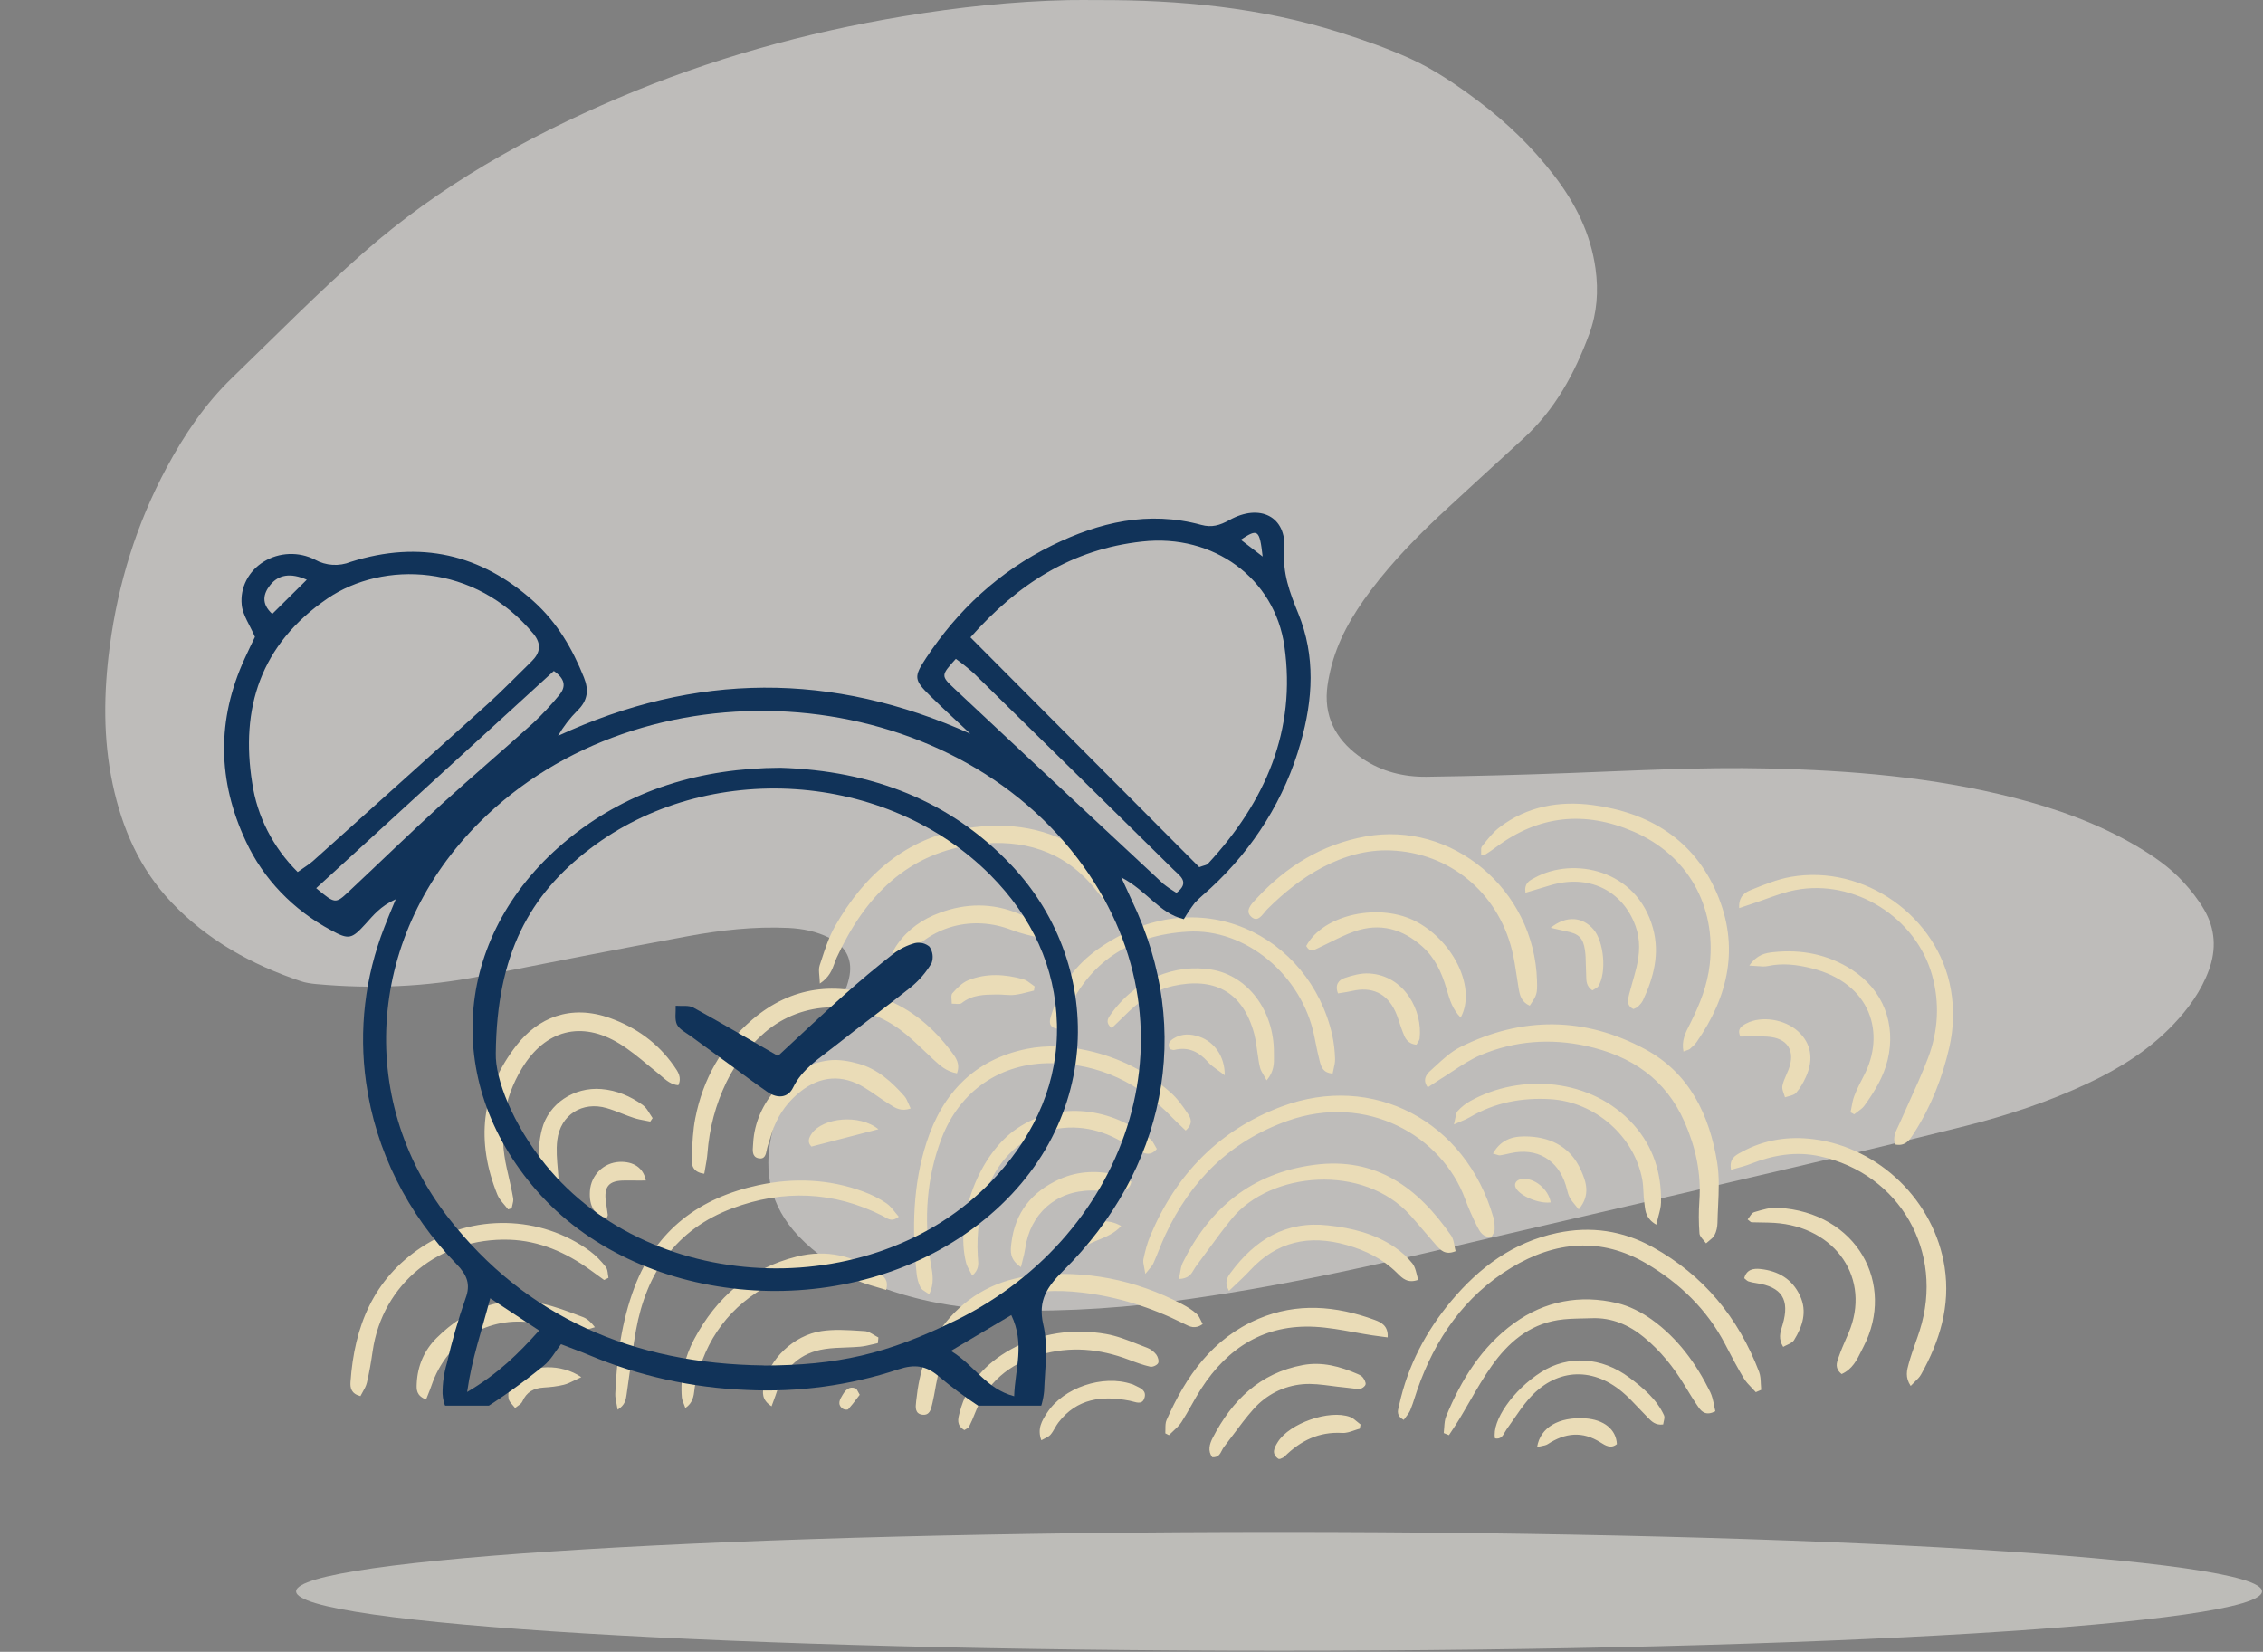 <?xml version="1.0" encoding="UTF-8"?>
<svg xmlns="http://www.w3.org/2000/svg" width="1333" height="973" viewBox="0 0 1333 973" fill="none">
  <rect x="0" y="0" width="1333" height="973" fill="#808080" stroke="none"/>
  <path opacity="0.5" d="M753.42 972.375C1073.19 972.375 1332.42 956.705 1332.42 937.375C1332.42 918.045 1073.19 902.375 753.42 902.375C433.648 902.375 174.42 918.045 174.42 937.375C174.42 956.705 433.648 972.375 753.42 972.375Z" fill="#FBF8F1"></path>
  <g opacity="0.5">
    <path fill-rule="evenodd" clip-rule="evenodd" d="M646.464 0.043C694.843 -0.123 742.683 4.413 789.064 19.057C803.147 23.503 817.183 28.427 830.621 34.5C845.078 41.033 858.215 50.125 870.93 59.659C887.646 72.191 902.531 86.645 915.283 103.184C927.871 119.51 936.951 137.441 939.825 158.201C941.65 171.394 940.746 184.237 936.147 196.707C927.571 219.961 915.978 241.347 897.33 258.311C882.617 271.695 868.024 285.212 853.365 298.656C836.723 313.918 820.849 329.9 807.257 347.998C796.561 362.24 787.647 377.41 783.628 394.999C782.745 398.865 781.945 402.793 781.623 406.734C780.172 424.47 788.641 437.435 802.605 446.885C813.827 454.479 826.882 457.732 840.37 457.541C868.428 457.143 896.487 456.392 924.529 455.342C963.403 453.888 1002.26 451.772 1041.18 452.651C1090.11 453.754 1138.71 457.725 1186.31 469.911C1211.65 476.398 1236.13 485.169 1258.77 498.533C1268.71 504.401 1278.19 510.959 1286.01 519.471C1290.61 524.475 1294.91 529.95 1298.33 535.803C1304.93 547.108 1305.65 559.214 1301.09 571.552C1296.56 583.794 1289.08 594.118 1280.17 603.477C1265.77 618.585 1248.41 629.402 1229.66 638.206C1206.59 649.045 1182.45 657.01 1157.82 663.216C1117.57 673.357 1077.14 682.813 1036.73 692.28C970.934 707.69 905.066 722.773 839.276 738.191C793.669 748.878 747.852 758.469 701.455 765.043C665.735 770.105 629.817 772.812 593.72 771.784C562.972 770.909 533.122 765.55 505.02 752.363C492.091 746.295 480.316 738.589 470.46 728.202C435.815 691.701 458.324 647.52 480.902 611.906C485.159 605.194 489.964 598.804 493.863 591.899C496.545 587.15 498.739 581.921 500.023 576.631C502.666 565.746 498.582 557.545 488.609 552.48C481.008 548.62 472.8 546.982 464.315 546.585C444.316 545.652 424.524 547.889 404.96 551.497C364.123 559.031 323.372 567.044 282.63 575.085C250.718 581.382 218.607 582.621 186.284 579.664C183.219 579.383 180.082 578.932 177.183 577.957C148.288 568.239 122.232 553.87 101.006 531.523C82.295 511.823 71.927 488.031 66.367 461.855C60.653 434.961 61.058 407.966 64.643 380.815C69.552 343.636 80.439 308.458 98.192 275.393C108.6 256.006 120.813 237.915 136.69 222.575C162.429 197.703 187.568 172.126 214.444 148.534C258.826 109.575 309.812 80.891 364.006 57.819C418.113 34.786 474.356 19.139 532.348 9.556C564.444 4.251 596.702 0.767 629.238 0.061C634.978 -0.064 640.722 0.043 646.464 0.043Z" fill="#FBF8F4"></path>
  </g>
  <path fill-rule="evenodd" clip-rule="evenodd" d="M995.08 603.889C992.775 608.4 990.386 613.074 991.639 619.375C992.414 619.076 993.04 618.869 993.553 618.699C994.437 618.406 994.989 618.223 995.398 617.872C996.834 616.635 998.311 615.344 999.386 613.803C1018.26 586.705 1024.7 557.47 1011.37 526.339C997.729 494.477 971.352 478.61 938.166 474.203C918.571 471.6 899.429 474.899 883.126 487.451C879.583 490.179 876.688 493.82 873.853 497.385L873.852 497.386C873.54 497.778 873.229 498.169 872.918 498.558C872.348 499.271 872.399 500.482 872.451 501.733C872.475 502.318 872.498 502.912 872.46 503.468C872.987 503.431 873.419 503.43 873.776 503.43C874.383 503.429 874.774 503.428 875.055 503.251C877.19 501.885 879.296 500.464 881.326 498.947C906.492 480.171 933.552 477.51 962.121 489.798C994.019 503.515 1011.02 533.505 1007.1 568.193C1005.72 580.416 1001.26 591.532 995.831 602.408C995.585 602.901 995.333 603.394 995.08 603.889ZM901.09 592.375C896.021 590.174 895.204 586.148 894.509 582.004C894.137 579.781 893.802 577.548 893.467 575.315V575.314V575.313V575.311L893.466 575.31V575.309V575.307H893.465V575.306C892.665 569.962 891.864 564.616 890.55 559.402C882.015 525.52 853.769 502.256 819.142 500.93C804.981 500.387 791.567 504.29 778.987 510.902C766.785 517.317 756.205 525.864 746.455 535.588C745.925 536.116 745.388 536.781 744.833 537.467C742.654 540.162 740.195 543.202 736.776 539.763C733.431 536.4 737.005 532.609 739.639 529.817C739.848 529.595 740.051 529.379 740.244 529.171C757.787 510.26 778.648 497.393 804.378 492.699C855.049 483.456 903.85 523.751 905.364 577.752C905.577 585.369 905.378 586.018 901.09 592.375ZM549.931 624.168C553.673 627.639 557.41 631.108 563.699 632.255C565.74 626.558 563.052 622.998 560.589 619.738L560.458 619.565L560.31 619.368C549.811 605.427 536.921 594.298 520.441 588.196C492.494 577.85 466.264 580.898 443.163 600.545C425.203 615.821 414.066 635.559 409.539 658.757C408.173 665.765 407.854 673.008 407.538 680.191V680.196L407.537 680.202V680.208V680.214V680.218V680.223L407.536 680.227V680.231L407.492 681.252C407.475 681.634 407.457 682.016 407.44 682.398C407.247 686.608 408.379 690.592 414.84 691.375C415.052 690.047 415.288 688.743 415.522 687.455C416.021 684.705 416.507 682.027 416.713 679.327C417.841 664.59 421.504 650.584 427.955 637.289C433.445 625.973 441.054 616.285 450.501 608.146C472.671 589.05 505.688 588.302 530.302 606.577C535.351 610.326 539.943 614.705 544.53 619.079C546.145 620.619 547.759 622.159 549.393 623.67C549.572 623.835 549.752 624.002 549.931 624.168ZM842.467 630.791C840.094 632.93 837.773 636.115 841.02 640.495C841.804 639.98 842.567 639.47 843.317 638.969C844.93 637.891 846.486 636.851 848.079 635.876C850.523 634.38 852.928 632.789 855.334 631.198L855.335 631.197C860.86 627.542 866.387 623.887 872.385 621.386C892.41 613.036 913.427 611.478 934.632 616.169C960.714 621.941 981.084 635.398 992.301 660.945C998.823 675.798 1002.16 691.102 1001 707.408C1000.55 713.752 1000.56 720.18 1001.06 726.514C1001.17 727.917 1002.32 729.238 1003.48 730.558V730.559C1004.01 731.161 1004.53 731.764 1004.96 732.375C1005.48 731.889 1006.05 731.429 1006.62 730.969C1007.91 729.929 1009.19 728.89 1009.92 727.543C1011.08 725.392 1011.63 722.662 1011.67 720.172C1011.73 716.895 1011.88 713.599 1012.04 710.301C1012.43 701.766 1012.83 693.215 1011.52 684.953C1007.02 656.822 995.186 632.129 969.218 618.108C933.473 598.809 896.644 598.593 860.227 616.736C854.757 619.462 850.027 623.83 845.378 628.124C844.407 629.021 843.438 629.916 842.467 630.791ZM1031.91 817.562C1032.71 818.381 1033.5 819.201 1034.25 820.048L1034.69 819.857L1035.16 819.65L1035.84 819.357L1036.33 819.142L1036.66 819L1037.42 818.667C1037.3 817.537 1037.25 816.378 1037.2 815.22C1037.1 812.723 1036.99 810.227 1036.15 808.016C1023.97 776.093 1003.41 751.117 973.484 734.579C955.919 724.871 937.032 722.058 917.148 726.277C891.293 731.761 871.43 746.518 854.856 766.325C839.89 784.213 829.267 804.428 824.217 827.384C824.136 827.749 824.041 828.119 823.945 828.494C823.258 831.16 822.519 834.029 826.846 836.375C827.24 835.808 827.673 835.248 828.111 834.683C829.096 833.409 830.102 832.109 830.718 830.644C831.757 828.17 832.575 825.604 833.394 823.036L833.396 823.028V823.027L833.397 823.026L833.398 823.025V823.024V823.022L833.399 823.021L833.4 823.02V823.019V823.017H833.401V823.016C833.843 821.631 834.284 820.244 834.761 818.873C845.28 788.631 862.654 763.381 890.24 746.701C915.986 731.136 943.113 728.492 969.889 744.315C989.388 755.837 1005.44 771.235 1016.13 791.682C1016.45 792.277 1016.76 792.872 1017.07 793.467L1017.09 793.518C1020.32 799.701 1023.56 805.892 1027.16 811.857C1028.42 813.954 1030.17 815.758 1031.91 817.562ZM673.962 746.546V746.544C673.55 744.536 673.251 743.08 673.527 741.743C674.482 737.077 675.7 732.375 677.533 727.994C692.702 691.775 718.146 665.589 754.829 651.838C808.698 631.642 863.255 660.259 879.635 717.029C880.326 719.422 880.504 722.057 880.387 724.555C880.342 725.539 879.768 726.498 879.223 727.408C878.987 727.802 878.756 728.187 878.577 728.561C873.432 728.998 871.633 725.43 870.003 722.197L869.884 721.962C867.303 716.851 864.978 711.575 862.995 706.199C849.312 669.109 805.205 643.579 758.285 660.271C724.708 672.217 701.365 695.331 686.418 727.437C685.037 730.404 683.813 733.444 682.587 736.484L682.585 736.487V736.489L682.585 736.49V736.491L682.584 736.492V736.494L682.582 736.495L682.582 736.497V736.499L682.58 736.5V736.502L682.579 736.503V736.504L682.579 736.505V736.507H682.577V736.509C681.542 739.078 680.506 741.647 679.376 744.171C678.921 745.188 678.18 746.074 677.045 747.432C676.388 748.217 675.599 749.159 674.658 750.375C674.442 748.889 674.185 747.636 673.962 746.546ZM695.782 663.427L695.78 663.426L695.778 663.424C693.915 661.672 692.106 659.97 690.389 658.18C671.03 637.99 647.643 626.545 619.434 626.253C589.471 625.941 565.381 642.457 554.608 670.58C545.768 693.666 544.269 717.544 547.892 741.875C548.049 742.931 548.237 743.989 548.428 745.055L548.43 745.056C549.397 750.457 550.399 756.044 547.38 762.375C546.676 761.855 545.964 761.415 545.299 761.004C543.95 760.169 542.79 759.452 542.254 758.412C540.972 755.933 540.228 753.018 539.934 750.216C537.189 724.072 537.647 697.993 545.801 672.827C555.166 643.925 573.961 624.111 604.72 617.852C616.677 615.42 628.793 616.167 640.702 618.808C659.048 622.876 675.424 631.064 689.491 643.482C693.469 646.992 696.68 651.512 699.655 655.959C701.267 658.372 703.146 661.59 698.425 665.931C697.536 665.076 696.653 664.246 695.783 663.428L695.782 663.427ZM482.625 574.841C482.741 576.176 482.87 577.672 482.91 579.375C488.608 575.557 490.178 571.22 491.612 567.259C492.031 566.104 492.437 564.981 492.931 563.912C509.546 527.971 534.575 502.014 575.64 497.256C602.137 494.185 626.117 500.88 644.103 522.459C645.227 523.808 646.316 525.186 647.405 526.564C648.881 528.432 650.359 530.3 651.92 532.094C654.397 534.942 656.996 537.815 661.384 536.893C662.907 530.714 662.955 530.182 660.152 525.317C654.846 516.103 648.135 508.121 639.303 502.061C617.932 487.396 594.065 483.914 569.199 487.915C533.653 493.636 509.135 515.21 491.812 545.691C488.318 551.843 486.059 558.749 483.829 565.573L483.828 565.574C483.487 566.619 483.147 567.663 482.802 568.701C482.239 570.397 482.408 572.338 482.625 574.841ZM1019.66 689.06C1018.44 682.577 1022.11 680.606 1025.39 678.847C1025.6 678.73 1025.82 678.614 1026.03 678.497C1039.29 671.253 1053.66 669.129 1068.42 671.04C1107.17 676.058 1139.46 707.58 1145.46 746.42C1148.97 769.169 1142.57 790.038 1131.56 809.679C1130.71 811.201 1129.4 812.468 1127.9 813.93V813.932V813.935C1127.13 814.678 1126.32 815.472 1125.48 816.375C1122.05 811.303 1123.25 807.043 1124.34 803.139C1124.38 803.002 1124.42 802.865 1124.46 802.729C1125.52 798.917 1126.83 795.178 1128.15 791.439V791.438V791.436V791.434V791.433V791.431V791.43V791.428V791.426V791.424V791.423L1128.16 791.422V791.42V791.418V791.417V791.415V791.413V791.412V791.41V791.408V791.407V791.405V791.404V791.402V791.4V791.399V791.397V791.395V791.394L1128.17 791.393V791.391V791.389V791.386V791.383V791.38V791.377V791.374V791.372V791.369V791.366V791.363L1128.18 791.36V791.357V791.355V791.352V791.349V791.346V791.343V791.34V791.338V791.335V791.332L1128.19 791.329V791.326V791.323V791.32V791.318V791.315V791.312V791.309V791.306V791.303V791.301L1128.2 791.298V791.295V791.292V791.29C1129.09 788.764 1129.98 786.236 1130.79 783.685C1145.45 737.434 1119.21 691.486 1072.05 681.111C1058 678.021 1044.37 680.342 1031.1 685.595C1028.66 686.56 1026.12 687.258 1023.48 687.983H1023.47C1022.22 688.326 1020.95 688.674 1019.66 689.06ZM850.699 840.931C850.629 842.005 850.559 843.08 850.42 844.126C851.442 844.543 852.463 844.958 853.484 845.375C854.105 844.421 854.736 843.472 855.366 842.524C856.724 840.48 858.081 838.437 859.352 836.341C861.435 832.902 863.447 829.415 865.459 825.927L865.46 825.925L865.461 825.924L865.462 825.923L865.464 825.921L865.464 825.919L865.465 825.918V825.917L865.466 825.916L865.467 825.915L865.468 825.913L865.469 825.912L865.47 825.911V825.91L865.471 825.908L865.472 825.907L865.473 825.906L865.474 825.904L865.475 825.903L865.477 825.902L865.477 825.9L865.478 825.899V825.897L865.479 825.896L865.48 825.895L865.481 825.894L865.482 825.892L865.483 825.891C869.666 818.644 873.847 811.398 878.656 804.594C888.232 791.043 900.46 780.373 917.621 777.597C922.463 776.812 927.421 776.711 932.372 776.61C934.121 776.574 935.869 776.538 937.611 776.472C949.337 776.031 959.417 780.361 968.297 787.638C977.996 795.588 985.749 805.235 992.238 815.931L992.413 816.22C994.994 820.474 997.579 824.735 1000.41 828.825C1002.46 831.801 1005.09 834.039 1010.42 831.295C1010.12 830.121 1009.88 828.911 1009.64 827.696V827.694C1009.11 825.037 1008.57 822.359 1007.41 819.993C999.148 803.235 988.304 788.282 973.015 777.308C966.959 772.961 959.784 769.288 952.579 767.582C930.766 762.42 909.995 766.289 891.815 779.439C872.704 793.262 860.713 812.78 851.844 834.255C851.003 836.291 850.851 838.611 850.699 840.931ZM1024.45 534.925C1024.04 527.936 1027.95 525.602 1031.5 524.17L1031.99 523.973C1039.42 520.97 1047.03 517.898 1054.86 516.524C1097.98 508.945 1141.6 539.743 1149.15 582.944C1151.12 594.272 1150.8 605.744 1148.19 617.057C1144.08 634.854 1137.54 651.656 1127.66 667.056L1127.57 667.197L1127.48 667.345L1127.27 667.676C1124.89 671.425 1122.37 675.391 1116.34 674.14C1114.88 670.173 1116.47 666.886 1118.04 663.626V663.624C1118.36 662.957 1118.68 662.291 1118.97 661.62C1120.71 657.645 1122.51 653.691 1124.3 649.737V649.734V649.732L1124.31 649.73V649.727V649.725V649.722V649.72V649.718V649.715V649.713V649.71L1124.32 649.708V649.706V649.703V649.701V649.699V649.696V649.694V649.691V649.689L1124.33 649.687V649.684V649.682V649.68V649.677V649.675V649.672V649.67V649.668L1124.34 649.665V649.663V649.661V649.658V649.654V649.651V649.647L1124.35 649.643V649.64V649.636V649.632V649.627V649.624C1128.32 640.888 1132.28 632.153 1135.68 623.202C1141.69 607.376 1142.65 590.929 1138.09 574.47C1128.64 540.431 1092.33 517.592 1057.61 524.261C1051.69 525.397 1045.95 527.464 1040.2 529.532C1037.6 530.469 1035 531.406 1032.38 532.256C1030.9 532.736 1029.42 533.237 1027.64 533.844C1026.68 534.17 1025.64 534.526 1024.45 534.925ZM297.143 709.73C297.894 710.602 298.644 711.473 299.322 712.375L299.802 712.216L300.359 712.032L300.779 711.893L301.048 711.804L301.394 711.69C301.498 711.076 301.655 710.453 301.812 709.83V709.829L301.813 709.828V709.826V709.824C302.158 708.458 302.502 707.091 302.284 705.823C301.464 701.073 300.384 696.37 299.305 691.668V691.667L299.304 691.666V691.665V691.663L299.303 691.662C299.031 690.475 298.758 689.287 298.49 688.099C293.791 667.3 296.33 647.607 307.45 629.277C321.186 606.628 342.536 601.011 364.955 614.781C370.915 618.443 376.368 622.958 381.811 627.466H381.812V627.467H381.813L381.814 627.468L381.815 627.469H381.816V627.47H381.817V627.471H381.818L381.819 627.472H381.82V627.473C383.711 629.038 385.6 630.603 387.509 632.131C388.231 632.708 388.932 633.315 389.632 633.923C392.487 636.397 395.337 638.868 399.548 639.252C401.747 634.656 399.359 631.261 397.094 628.044L396.9 627.767C387.467 614.333 374.722 605.197 359.458 599.718C335.839 591.244 316.757 599.72 304.292 615.673C283.282 642.565 280.254 672.335 293.022 703.791C293.908 705.971 295.525 707.85 297.143 709.73ZM784.982 632.375C779.234 631.945 778.243 628.373 777.371 625.064C776.336 621.143 775.537 617.157 774.738 613.172C774.537 612.167 774.335 611.162 774.13 610.159C766.85 574.551 733.934 546.72 699.65 548.773C665.976 550.787 640.782 566.433 627.395 598.818C627.143 599.426 626.94 600.161 626.728 600.926C625.949 603.732 625.062 606.925 621.34 605.625C617.08 604.138 618.425 600.246 619.538 597.023V597.022C619.709 596.527 619.874 596.047 620.012 595.595C624.66 580.451 633.86 568.229 646.489 559.233C706.059 516.802 771.478 551.359 784.691 609.457C785.744 614.083 786.243 618.896 786.413 623.643C786.485 625.634 786.022 627.645 785.559 629.657C785.35 630.563 785.142 631.47 784.982 632.375ZM697.735 779.887C700.777 781.452 704.02 783.12 708.421 779.919C708.076 779.306 707.767 778.646 707.457 777.982C706.761 776.494 706.055 774.988 704.921 773.966C702.357 771.653 699.323 769.761 696.249 768.15C668.747 753.744 639.429 747.968 608.678 751.285C588.049 753.513 570.414 762.536 557.059 778.985C546.223 792.33 541.473 808.088 539.714 824.897C539.69 825.131 539.662 825.372 539.634 825.618C539.272 828.805 538.816 832.815 543.389 833.332C547.604 833.81 548.415 830.185 549.128 826.99C549.197 826.683 549.264 826.38 549.333 826.085C549.981 823.344 550.473 820.564 550.964 817.785V817.783L550.965 817.782V817.78V817.779V817.777L550.966 817.776V817.774V817.772L550.966 817.771V817.769V817.767V817.766L550.967 817.765V817.764C551.02 817.461 551.075 817.157 551.129 816.854C551.194 816.485 551.26 816.116 551.326 815.747C555.855 790.691 569.514 773.151 593.72 764.907C607.748 760.129 622.323 759.634 637.035 761.32C658.09 763.733 677.922 770.029 696.864 779.445C696.968 779.497 697.074 779.549 697.178 779.603C697.363 779.696 697.549 779.792 697.735 779.887ZM355.839 753.962L353.765 752.456L353.755 752.449C351.696 750.954 349.637 749.459 347.575 747.966C333.386 737.698 317.627 730.822 300.111 730.235C259.194 728.867 225.249 756.018 219.507 795.861C218.605 802.116 217.562 808.377 216.093 814.518C215.627 816.469 214.59 818.284 213.583 820.045C213.135 820.83 212.693 821.604 212.309 822.375C206.859 820.944 206.212 817.563 206.466 813.947C208.734 781.432 219.811 753.512 248.237 734.681C278.171 714.851 318.571 715.668 347.481 736.934C350.997 739.521 354.105 742.822 356.824 746.248C357.686 747.334 357.885 748.942 358.085 750.55C358.176 751.279 358.267 752.009 358.42 752.689C357.559 753.113 356.699 753.536 355.839 753.962ZM363.173 826.882C363.392 827.974 363.623 829.129 363.815 830.375C368.233 827.654 368.685 824.388 369.106 821.34V821.338L369.147 821.042C369.16 820.953 369.173 820.865 369.186 820.777C369.201 820.671 369.216 820.565 369.231 820.46C369.916 815.909 370.529 811.345 371.142 806.782L371.143 806.779V806.777L371.144 806.772V806.769V806.767L371.145 806.766V806.764V806.762V806.761L371.146 806.76V806.759V806.756V806.754L371.147 806.753V806.751V806.749V806.748H371.148V806.746C372.184 799.036 373.22 791.327 374.599 783.679C380.73 749.663 398.23 724.112 431.344 711.757C461.228 700.61 490.973 701.632 519.841 716.155C520.283 716.378 520.724 716.642 521.173 716.912C523.386 718.24 525.78 719.677 529.421 716.694C528.654 715.839 527.931 714.934 527.212 714.034C525.621 712.039 524.051 710.071 522.06 708.727C517.903 705.922 513.261 703.629 508.543 701.892C488.346 694.45 467.512 693.656 446.708 698.116C412.206 705.513 386.528 724.331 373.715 758.294C366.123 778.416 363.357 799.52 362.431 820.888C362.35 822.79 362.737 824.713 363.173 826.882ZM694.421 753.375C694.709 752.088 694.912 750.879 695.102 749.743C695.479 747.496 695.807 745.535 696.65 743.827C712.596 711.514 737.391 690.996 774.105 686.148C810.867 681.294 835.347 699.782 854.804 727.832C855.98 729.528 856.384 731.755 856.787 733.972C856.973 734.998 857.158 736.021 857.42 736.989C851.294 739.51 848.54 736.387 845.891 733.382L845.69 733.154C843.424 730.589 841.205 727.984 838.986 725.379C836.262 722.182 833.539 718.985 830.731 715.864C803.125 685.183 748.394 690.04 725.659 717.766C720.6 723.938 715.883 730.386 711.165 736.835L711.162 736.839C708.954 739.857 706.745 742.876 704.501 745.866C704.057 746.459 703.675 747.118 703.283 747.792C701.782 750.375 700.149 753.184 694.421 753.375ZM686.478 841.736C686.482 842.597 686.486 843.458 686.421 844.288C687.13 844.65 687.838 845.013 688.546 845.375C689.323 844.584 690.148 843.825 690.972 843.066C692.787 841.394 694.602 839.722 695.908 837.715C698.018 834.472 699.923 831.093 701.826 827.713L701.827 827.712L701.827 827.711L701.829 827.709L701.829 827.708V827.707L701.83 827.705L701.832 827.704L701.832 827.702L701.834 827.701L701.835 827.7V827.699L701.835 827.697L701.837 827.696L701.837 827.694L701.839 827.693L701.84 827.691L701.84 827.69C703.665 824.449 705.49 821.207 707.499 818.087C723.236 793.645 745.1 779.946 774.654 781.546C782.315 781.961 789.924 783.335 797.532 784.708L797.534 784.709H797.536L797.538 784.71H797.539H797.541H797.542L797.544 784.711H797.546H797.547L797.548 784.712H797.549H797.551H797.552L797.554 784.713H797.555H797.557L797.558 784.714H797.56H797.562L797.564 784.715C801.117 785.356 804.671 785.997 808.23 786.54C810.219 786.843 812.215 787.1 814.314 787.369L814.318 787.37H814.322C815.319 787.498 816.339 787.63 817.393 787.77C817.803 780.809 813.512 778.854 809.495 777.392C786.843 769.14 763.945 767.201 741.235 776.845C714.21 788.322 698.586 810.596 687.144 836.475C686.46 838.023 686.469 839.88 686.478 841.736ZM521.995 759.818C519.976 759.163 517.995 758.591 516.059 758.033C511.971 756.855 508.089 755.735 504.496 754.013C487.164 745.709 470.364 747.789 454.097 756.347C430.144 768.947 415.374 788.702 409.568 815.256C409.338 816.304 409.208 817.409 409.077 818.536C408.632 822.333 408.159 826.383 403.707 829.375C403.423 828.539 403.115 827.772 402.824 827.049C402.244 825.605 401.732 824.335 401.624 823.031C400.636 810.96 403.261 799.462 408.863 788.904C422.032 764.085 441.766 747.031 469.414 740.145C486.834 735.807 502.863 739.612 517.464 749.719L517.569 749.791L517.638 749.839C517.744 749.912 517.85 749.985 517.958 750.058C520.585 751.848 523.539 753.86 521.995 759.818ZM571.263 748.683C571.729 749.528 572.218 750.415 572.688 751.375C576.664 747.986 576.362 744.637 576.072 741.417C576.029 740.935 575.986 740.456 575.957 739.98C575.114 725.924 577.06 712.269 582.149 699.116C594.29 667.745 628.232 655.182 658.045 670.978C659.624 671.815 661.196 672.668 662.767 673.52L662.767 673.521L662.769 673.522L662.77 673.523H662.772L662.774 673.524L662.775 673.525L662.777 673.526L662.777 673.527H662.78L662.78 673.528L662.783 673.529L662.783 673.53H662.785L662.787 673.531L662.788 673.532L662.79 673.533C665.667 675.094 668.542 676.654 671.467 678.119C674.629 679.702 677.933 680.936 681.421 676.742C681.039 676.152 680.688 675.506 680.334 674.851C679.555 673.413 678.755 671.937 677.551 670.951C654.995 652.443 623.599 648.096 598.975 664.771C576.663 679.881 562.419 717.394 569.061 743.789C569.475 745.438 570.323 746.978 571.263 748.683ZM975.609 721.375C969.686 717.908 969.208 713.772 968.77 709.971C968.704 709.406 968.64 708.848 968.559 708.301C968.253 706.247 968.153 704.16 968.053 702.074C967.936 699.652 967.82 697.231 967.383 694.868C962.63 669.172 939.535 649.032 913.229 647.457C896.415 646.451 880.466 649.429 865.733 658.115C864.259 658.985 862.67 659.655 860.527 660.557L860.526 660.558C859.348 661.053 858.004 661.619 856.42 662.328C856.807 660.837 857.049 659.571 857.253 658.501C857.618 656.592 857.863 655.306 858.604 654.474C860.686 652.138 863.289 650.093 866.021 648.571C895.748 632.021 937.533 634.927 962.162 662.383C973.871 675.434 978.785 691.024 978.399 708.398C978.341 711.003 977.638 713.592 976.833 716.561C976.428 718.053 975.997 719.641 975.609 721.375ZM1082.91 799.76C1081.84 802.759 1080.66 806.067 1084.8 809.375C1091.12 806.52 1093.8 801.081 1096.39 795.806V795.805C1096.82 794.928 1097.25 794.054 1097.7 793.198C1116.69 756.558 1094.08 714.011 1047.13 711.403C1042.9 711.167 1038.51 712.466 1034.32 713.706C1033.95 713.813 1033.59 713.919 1033.23 714.024C1032.17 714.334 1031.38 715.519 1030.57 716.719L1030.57 716.721C1030.2 717.271 1029.82 717.825 1029.42 718.299C1029.93 718.675 1030.31 719.003 1030.62 719.266C1031.12 719.694 1031.42 719.95 1031.73 719.962C1033.59 720.033 1035.45 720.057 1037.32 720.081C1039.9 720.115 1042.49 720.148 1045.06 720.308C1081.53 722.57 1102.41 753.544 1088.88 785.173C1088.44 786.192 1088 787.208 1087.56 788.225L1087.55 788.233V788.241V788.244V788.246V788.247V788.249V788.251V788.252V788.254V788.256V788.257V788.259L1087.54 788.26C1085.97 791.87 1084.4 795.483 1083.11 799.19C1083.04 799.378 1082.98 799.568 1082.91 799.76ZM568.036 842.375C563.298 839.539 564.252 835.922 565.185 832.384C565.215 832.271 565.245 832.157 565.275 832.043L565.31 831.908L565.339 831.797C569.747 814.774 580.749 803.008 595.402 794.852C612.946 785.092 632.068 782.355 651.649 785.792C657.904 786.89 663.95 789.282 669.975 791.666C671.92 792.435 673.864 793.204 675.811 793.928C677.803 794.669 679.764 796.197 681.079 797.895C682.072 799.176 682.815 801.74 682.191 802.935C681.538 804.182 678.928 805.344 677.504 805.023C673.201 804.052 669.011 802.476 664.861 800.902C647.743 794.404 630.351 792.833 612.663 798.051C594.561 803.39 581.255 814.374 574.25 832.562C573.213 835.25 572.069 837.909 570.763 840.47C570.515 840.954 569.948 841.268 569.24 841.659C568.869 841.865 568.458 842.091 568.036 842.375ZM245.473 814.966C245.313 818.401 245.143 822.086 250.975 824.375C251.369 823.364 251.752 822.411 252.121 821.493L252.123 821.488L252.126 821.482L252.127 821.479C252.875 819.621 253.563 817.91 254.157 816.165C263.138 789.738 287.569 774.776 314.702 779.238C317.96 779.774 321.189 780.487 324.418 781.2H324.419C326.48 781.655 328.541 782.111 330.61 782.52C337.101 783.804 343.581 784.229 350.42 781.769C348.364 779.104 346.147 776.855 343.472 775.847C342.614 775.525 341.756 775.2 340.897 774.874L340.887 774.871L340.886 774.87C334.004 772.265 327.074 769.641 319.94 768.052C295.36 762.575 274.66 770.837 257.218 788.083C249.983 795.238 245.953 804.427 245.478 814.851L245.473 814.966ZM536.421 652.94C530.851 654.836 527.571 652.74 524.492 650.773C524.171 650.568 523.853 650.364 523.533 650.166C521.18 648.706 518.898 647.126 516.618 645.546C514.205 643.874 511.792 642.202 509.293 640.673C496.298 632.717 483.288 633.591 471.367 643.081C464.532 648.524 459.4 655.335 456.077 663.407C455.015 665.99 454.194 668.672 453.373 671.354L453.372 671.355V671.356V671.358L453.371 671.359V671.361L453.37 671.362V671.364L453.369 671.365V671.366C452.984 672.626 452.598 673.885 452.187 675.134C451.967 675.803 451.813 676.567 451.657 677.342C451.093 680.141 450.5 683.083 446.663 682.223C443 681.402 443.301 677.782 443.561 674.648C443.602 674.161 443.641 673.685 443.665 673.233C444.899 649.354 464.62 627.456 488.242 624.587C494.002 623.887 500.289 625.009 505.957 626.623C516.953 629.752 525.281 637.251 532.707 645.654C533.733 646.814 534.374 648.316 535.125 650.072C535.507 650.966 535.918 651.926 536.421 652.94ZM1044.46 560.873C1039.88 561.371 1035.01 562.206 1030.42 568.767C1032.13 568.828 1033.62 568.953 1034.96 569.066C1037.49 569.278 1039.47 569.443 1041.32 569.041C1050.01 567.153 1058.55 568.239 1066.86 570.292C1102.53 579.104 1110.77 609.222 1097.86 633.688C1095.78 637.615 1093.76 641.603 1092.19 645.745C1091.41 647.806 1091.01 650.011 1090.62 652.217C1090.44 653.203 1090.26 654.19 1090.05 655.164L1090.54 655.438L1090.87 655.626L1091.43 655.942L1091.74 656.119C1091.89 656.204 1092.04 656.289 1092.19 656.375C1092.83 655.845 1093.52 655.348 1094.21 654.852V654.85V654.848C1095.71 653.766 1097.21 652.684 1098.23 651.26C1104.17 642.985 1109.5 634.366 1111.91 624.256C1116.95 603.117 1109.23 583.111 1090.98 571.295C1076.82 562.127 1061.09 559.059 1044.46 560.873ZM860.397 599.375C855.595 594.497 853.983 589 852.402 583.607L852.396 583.588C852.223 582.998 852.05 582.409 851.874 581.823C849.104 572.619 845.198 564.164 837.865 557.596C826.126 547.076 812.8 543.422 797.826 548.648C792.862 550.38 788.112 552.734 783.364 555.088L783.361 555.089C781.357 556.082 779.354 557.075 777.336 558.021C777.003 558.177 776.671 558.344 776.339 558.511C773.849 559.762 771.393 560.996 769.42 557.224C779.42 538.5 813.192 531.277 834.872 543.197C856.816 555.264 869.61 582.498 860.397 599.375ZM744.426 633.43L744.427 633.432C744.945 634.301 745.518 635.261 746.116 636.375C750.57 631.068 750.48 626.307 750.397 621.906C750.385 621.246 750.372 620.594 750.376 619.95C750.505 595.612 735.251 574.83 713.852 571.173C692.345 567.501 668.799 576.498 653.752 598.249C652.322 600.316 651.262 602.748 654.856 605.58C655.593 604.87 656.338 604.159 657.085 603.446L657.093 603.439L657.095 603.438L657.095 603.437C658.771 601.838 660.46 600.228 662.106 598.574C670.335 590.309 679.473 583.341 690.952 580.787C714.75 575.487 732.066 583.722 738.801 609.028C739.339 611.053 739.653 613.141 739.967 615.227C740.083 616.004 740.2 616.78 740.328 617.553C740.53 618.775 740.7 620.005 740.871 621.234C741.232 623.833 741.592 626.431 742.244 628.952C742.621 630.405 743.42 631.746 744.426 633.43ZM723.927 760.375C721.021 755.534 722.86 752.425 724.906 749.662C739.281 730.285 757.304 718.983 782.442 721.804C796.507 723.383 809.797 726.648 821.585 734.674C825.463 737.313 829.122 740.596 832.022 744.28C833.31 745.915 833.876 748.134 834.478 750.498H834.479V750.499C834.759 751.599 835.047 752.729 835.42 753.847C829.248 756.124 826.124 753.02 823.232 750.145C823.086 749.999 822.94 749.855 822.795 749.711C814.42 741.447 804.404 736.539 793.236 733.359C771.207 727.085 752.096 731.18 736.19 748.435C733.627 751.215 730.867 753.81 728.006 756.501L728.002 756.505L727.988 756.518C726.654 757.773 725.297 759.049 723.927 760.375ZM903.41 517.368C900.721 518.796 897.744 520.376 898.556 525.852C900.178 525.369 901.76 524.902 903.316 524.444C906.563 523.486 909.692 522.564 912.808 521.604C935.473 514.618 955.805 524.301 963.443 545.603C966.352 553.715 965.868 561.827 963.926 569.954C963.241 572.817 962.426 575.649 961.611 578.481C960.936 580.826 960.261 583.172 959.659 585.536C958.81 588.871 957.947 592.383 962.183 594.375C962.53 594.196 962.868 594.048 963.188 593.908C963.848 593.619 964.43 593.365 964.848 592.944C965.947 591.839 967.104 590.644 967.757 589.259C974.099 575.773 977.777 561.867 973.715 546.896C964.191 511.809 926.524 504.658 904.137 516.978C903.899 517.108 903.656 517.238 903.41 517.368ZM714.056 858.357C711.291 854.622 712.488 850.533 714.293 847.028C725.682 824.914 742.085 808.77 767.473 804.066C778.747 801.977 789.399 804.88 799.688 809.35C800.83 809.847 802.113 810.475 802.81 811.426C803.675 812.603 804.667 814.352 804.364 815.534C804.077 816.644 802.194 818.047 800.981 818.078C798.922 818.132 796.855 817.862 794.787 817.592C793.737 817.455 792.687 817.318 791.637 817.223C789.188 817.002 786.73 816.679 784.271 816.357H784.27L784.269 816.356H784.267H784.265H784.263H784.262L784.261 816.355H784.259H784.257H784.255C778.566 815.609 772.875 814.862 767.299 815.363C756.066 816.374 745.954 821.507 738.337 830.046C734.061 834.841 730.207 840.013 726.352 845.184L726.35 845.186C724.546 847.607 722.742 850.027 720.895 852.408C720.429 853.009 720.067 853.723 719.701 854.445C718.663 856.489 717.595 858.594 714.056 858.357ZM322.657 703.111C323.833 705.839 325.125 708.838 330.285 708.315C330.162 707.032 330.027 705.761 329.893 704.498C329.603 701.759 329.317 699.059 329.164 696.351C329.032 693.988 328.82 691.613 328.608 689.237C328.079 683.306 327.549 677.366 328.253 671.586C330.084 656.569 343.112 648.557 357.394 652.722C360.418 653.604 363.363 654.756 366.311 655.908C368.669 656.831 371.028 657.753 373.428 658.538C375.566 659.238 377.794 659.652 380.021 660.067L380.022 660.068H380.023H380.024H380.025H380.027H380.028C381.031 660.255 382.034 660.442 383.029 660.655C383.491 659.972 383.956 659.29 384.42 658.607C383.828 657.793 383.284 656.91 382.74 656.028C381.549 654.097 380.359 652.165 378.667 650.946C371.381 645.697 363.2 642.207 354.168 641.487C338.077 640.205 323.163 650.06 319.235 665.16C315.91 677.942 317.24 690.627 322.508 702.766C322.558 702.881 322.607 702.995 322.657 703.111ZM527.339 570.375C523.651 564.126 525.944 559.943 528.674 556.084C534.892 547.289 543.5 541.38 553.474 537.693C568.894 531.994 584.443 531.743 599.829 538.098C600.676 538.449 601.525 538.796 602.374 539.144H602.376L602.377 539.145L602.379 539.146L602.386 539.148C606.513 540.837 610.645 542.528 614.592 544.57C616.558 545.588 618.301 547.032 620.043 548.477C620.829 549.129 621.615 549.781 622.421 550.393L622.265 550.847L622.137 551.225C621.979 551.687 621.822 552.149 621.665 552.611C620.949 552.656 620.221 552.754 619.493 552.852C617.903 553.066 616.313 553.28 614.85 552.947L614.454 552.857L614.102 552.777L613.688 552.683L613.157 552.562C607.242 551.222 601.276 549.87 595.653 547.704C573.474 539.159 547.54 544.626 531.591 566.85C531.052 567.599 530.269 568.173 529.242 568.924C528.681 569.335 528.046 569.799 527.339 570.375ZM907.867 808.191C891.349 818.673 878.654 836.839 880.621 847.257C884.006 847.904 885.201 845.782 886.391 843.669C886.73 843.067 887.068 842.466 887.456 841.931C888.841 840.021 890.18 838.074 891.52 836.126L891.521 836.124C894.321 832.052 897.122 827.98 900.336 824.258C915.782 806.373 937.253 804.638 955.443 819.784C958.83 822.603 961.869 825.829 964.909 829.056L964.91 829.057H964.911L964.912 829.058L964.913 829.059H964.914L964.915 829.06L964.916 829.061L964.917 829.062L964.918 829.063H964.919V829.064L964.92 829.065L964.921 829.066L964.922 829.067C966.467 830.706 968.012 832.346 969.603 833.933C969.912 834.241 970.216 834.557 970.522 834.875C972.804 837.247 975.149 839.684 979.671 839.065C979.746 838.453 979.892 837.824 980.037 837.208V837.206C980.34 835.911 980.63 834.67 980.209 833.745C975.869 824.189 967.961 817.609 959.807 811.493C943.419 799.199 923.736 798.121 907.867 808.191ZM601.377 746.375C594.589 741.886 595.189 736.874 595.717 732.458L595.751 732.176C597.888 714.158 607.884 701.88 624.118 694.591C635.544 689.459 647.397 689.37 659.311 692.404C661.072 692.852 662.692 693.864 664.277 694.855C664.996 695.304 665.707 695.748 666.421 696.134C665.268 701.108 662.046 701.403 658.905 701.445C656.06 701.482 653.214 701.424 650.368 701.365C647.845 701.313 645.32 701.262 642.798 701.276C621.968 701.403 606.758 714.896 603.871 735.584C603.574 737.715 603.034 739.813 602.402 742.268L602.4 742.271C602.077 743.528 601.729 744.878 601.377 746.375ZM513.846 791.899L513.849 791.898C514.929 791.642 516.009 791.386 517.091 791.162L517.421 787.811C516.585 787.403 515.756 786.901 514.926 786.399C513.111 785.301 511.295 784.203 509.419 784.09C508.491 784.033 507.562 783.974 506.63 783.914C499.057 783.429 491.37 782.938 483.97 784.044C467.368 786.529 452.94 800.71 449.939 815.884C449.077 820.249 448.573 824.567 454.482 828.375C454.899 827.216 455.297 826.143 455.674 825.126V825.124H455.675C456.437 823.066 457.116 821.233 457.704 819.371C462.125 805.368 471.447 796.802 485.93 794.617C489.943 794.012 494.019 793.865 498.1 793.718C500.96 793.615 503.822 793.512 506.665 793.251C509.079 793.03 511.463 792.464 513.846 791.899ZM1025.13 610.552C1023.07 606.023 1025.88 604.296 1028.77 602.791C1037.64 598.198 1051.29 600.363 1059.15 607.511C1066.77 614.452 1068.52 623.76 1063.83 634.175C1062.3 637.577 1060.41 640.991 1057.94 643.762C1056.99 644.83 1055.31 645.274 1053.64 645.719C1052.88 645.918 1052.13 646.118 1051.44 646.375C1051.26 645.686 1051.01 644.983 1050.76 644.281L1050.76 644.28C1050.19 642.71 1049.63 641.139 1049.89 639.715C1050.31 637.436 1051.28 635.257 1052.24 633.075V633.074V633.073L1052.24 633.072L1052.25 633.07V633.069V633.068L1052.25 633.066C1052.69 632.067 1053.13 631.067 1053.52 630.056C1057.81 618.978 1052.96 611.319 1040.96 610.606C1037.28 610.387 1033.58 610.445 1029.96 610.502C1028.33 610.527 1026.72 610.552 1025.13 610.552ZM900.891 669.456C892.756 669.014 884.702 670.126 879.42 679.469C880.301 679.709 880.983 679.934 881.536 680.117C882.466 680.424 883.031 680.611 883.563 680.541C885.157 680.334 886.731 679.972 888.304 679.611C888.876 679.48 889.448 679.349 890.02 679.225C905.344 675.914 917.692 683.145 922.321 698.147C922.556 698.908 922.757 699.687 922.959 700.465C923.399 702.167 923.84 703.87 924.632 705.387C925.43 706.917 926.559 708.274 927.882 709.864L927.883 709.866L927.885 709.867C928.523 710.633 929.206 711.455 929.919 712.375C937.153 703.775 934.217 695.933 931.115 689.017C925.391 676.254 914.44 670.191 900.891 669.456ZM613.386 848.375C610.827 841.47 613.861 836.748 616.65 832.407L616.743 832.261C626.33 817.347 649.67 809.545 666.511 815.245C666.625 815.284 666.744 815.312 666.863 815.34C667.055 815.385 667.247 815.429 667.415 815.52C667.966 815.815 668.562 816.093 669.168 816.375H669.17C672.151 817.763 675.328 819.241 674.181 823.284C673.084 827.151 670.162 826.347 667.301 825.56C666.641 825.379 665.984 825.198 665.353 825.076C649.199 821.945 634.39 823.659 623.439 837.918C622.651 838.946 621.997 840.085 621.345 841.223C620.563 842.587 619.783 843.948 618.772 845.11C617.945 846.059 616.729 846.661 615.381 847.329C614.737 847.648 614.062 847.981 613.386 848.375ZM826.353 608.091C827.617 611.381 828.93 614.799 834.364 615.375C834.622 614.877 834.9 614.427 835.16 614.007C835.672 613.18 836.114 612.464 836.203 611.708C838.095 595.665 827.567 574.709 806.607 573.415C801.753 573.117 796.581 574.519 791.896 576.12C788.699 577.211 786.104 580.012 788.144 585.148C788.991 585.005 789.842 584.875 790.693 584.744C792.548 584.461 794.406 584.177 796.227 583.75C808.07 580.967 816.964 585.035 821.955 595.93C822.953 598.109 823.702 600.397 824.451 602.686L824.451 602.689C824.978 604.302 825.506 605.915 826.121 607.492C826.16 607.589 826.198 607.687 826.235 607.785C826.274 607.886 826.313 607.988 826.352 608.089L826.353 608.09V608.091ZM1050.38 793.375C1047.46 788.644 1048.58 785.01 1049.68 781.448C1049.72 781.317 1049.76 781.187 1049.8 781.057L1049.85 780.893C1049.88 780.799 1049.91 780.705 1049.94 780.611C1049.97 780.517 1049.99 780.423 1050.02 780.329C1054.4 765.51 1049.65 758.043 1034.47 755.784C1032.91 755.553 1031.34 755.266 1029.85 754.761C1029.32 754.579 1028.86 754.168 1028.32 753.685C1028.05 753.441 1027.75 753.18 1027.42 752.919C1028.78 747.676 1032.88 747.048 1037 747.491C1047.45 748.613 1055.71 753.404 1060.28 763.233C1064.63 772.596 1061.78 781.278 1056.78 789.353C1055.97 790.659 1054.31 791.438 1052.63 792.225C1051.86 792.589 1051.08 792.955 1050.38 793.375ZM752.641 849.458C750.606 852.731 748.7 856.32 753.054 859.335C753.214 859.335 753.36 859.347 753.495 859.358C753.753 859.378 753.966 859.395 754.136 859.318C754.335 859.227 754.541 859.141 754.748 859.055C755.425 858.774 756.113 858.488 756.598 858.005C766.028 848.604 776.949 843.236 790.659 844.059C792.97 844.197 795.337 843.386 797.705 842.574C798.792 842.202 799.88 841.829 800.962 841.548C801.114 840.724 801.267 839.901 801.42 839.076C800.771 838.598 800.143 838.064 799.515 837.529L799.513 837.528C798.156 836.372 796.799 835.217 795.232 834.635C783.045 830.121 759.542 838.355 752.641 849.458ZM609.058 583.495C607.911 583.76 606.767 584.057 605.624 584.353C602.993 585.035 600.364 585.717 597.691 586.012C595.642 586.236 593.559 586.099 591.472 585.961C590.073 585.869 588.672 585.777 587.277 585.793L586.746 585.799C579.655 585.879 572.608 585.959 566.504 590.833C565.636 591.525 564.139 591.402 562.642 591.28C561.951 591.223 561.259 591.166 560.63 591.19C560.649 590.537 560.588 589.81 560.527 589.084V589.083V589.082V589.081C560.392 587.487 560.259 585.893 560.978 585.081C563.641 582.068 566.742 578.845 570.328 577.405C580.953 573.134 591.996 573.784 602.842 576.843C604.476 577.304 605.933 578.42 607.39 579.536C608.061 580.05 608.732 580.564 609.421 581.015L609.345 581.537L609.236 582.272C609.176 582.68 609.118 583.087 609.058 583.495ZM338.581 813.021L338.583 813.02L338.587 813.018H338.588H338.589C339.751 812.448 341.008 811.831 342.42 811.198C330.618 803.044 313.251 803.779 304.894 811.373C301.229 814.701 298.788 818.785 299.564 823.793C299.778 825.177 300.883 826.42 301.987 827.663C302.49 828.23 302.994 828.796 303.413 829.375C303.871 828.981 304.391 828.615 304.912 828.249C306.049 827.449 307.187 826.65 307.669 825.556C310.141 819.957 314.352 817.687 320.165 817.328C324.196 817.079 328.28 816.658 332.178 815.671C334.255 815.143 336.222 814.179 338.581 813.021ZM905.42 852.375C907.312 840.667 918.35 834.532 933.621 835.469C944.742 836.151 951.982 841.969 952.42 850.634C948.931 853.573 945.533 851.406 942.881 849.714L942.841 849.689C932.074 842.82 921.903 844.001 911.684 850.661C910.76 851.263 909.573 851.496 908.076 851.79C907.28 851.947 906.397 852.12 905.42 852.375ZM938.636 547.459C932.271 540.107 922.79 538.979 913.42 546.502C914.879 546.833 916.135 547.125 917.259 547.387H917.261L917.263 547.388C919.41 547.887 921.074 548.275 922.749 548.604C929.905 550.012 932.523 552.365 933.603 559.648C934.011 562.401 934.064 565.206 934.116 568.013V568.014V568.015V568.017V568.018V568.019V568.021C934.146 569.646 934.176 571.272 934.276 572.889C934.313 573.491 934.323 574.104 934.333 574.72V574.721C934.385 577.835 934.438 581.033 937.978 583.375C938.358 583.114 938.784 582.879 939.211 582.644C940.134 582.135 941.063 581.624 941.543 580.834C946.47 572.746 944.788 554.572 938.636 547.459ZM380.42 695.379C379.095 695.379 377.789 695.382 376.495 695.385C373.686 695.393 370.936 695.4 368.186 695.372C358.699 695.276 355.556 698.836 356.928 708.193C357.046 708.997 357.172 709.799 357.298 710.602V710.603V710.605C357.561 712.283 357.822 713.96 358.011 715.646C358.054 716.023 357.847 716.426 357.64 716.829C357.546 717.012 357.452 717.195 357.382 717.375C350.303 716.051 346.859 710.525 347.494 701.507C348.152 692.148 355.559 684.845 364.842 684.402C373.031 684.012 379.051 687.849 380.42 695.379ZM477.983 675.375C490.704 672.077 503.244 668.826 517.421 665.151C506.228 656.048 484.77 658.323 478.189 667.657C476.38 670.221 475.425 672.876 477.983 675.375ZM721.418 633.375C719.99 632.267 718.675 631.325 717.467 630.461C715.111 628.775 713.168 627.386 711.621 625.635C706.173 619.461 699.932 616.435 691.73 618.448C691.178 618.584 690.547 618.39 689.936 618.203C689.659 618.117 689.386 618.033 689.126 617.982C687.39 614.859 689.136 613.013 691.335 611.67C696.202 608.695 701.319 608.881 706.585 610.698C715.189 613.664 721.559 622.202 721.418 633.375ZM646.793 730.448C651.617 728.468 656.551 726.443 660.421 722.164C652.516 717.53 643.183 718.885 636.464 724.643C631.612 728.798 631.21 730.654 634.811 737.375C638.13 734.003 642.416 732.244 646.793 730.448ZM913.42 708.249C906.717 709.189 895.717 704.706 892.974 699.916C891.452 697.259 893.179 694.764 896.776 694.422C903.95 693.741 912.147 700.55 913.42 708.249ZM504.686 823.854C505.259 823.099 505.834 822.341 506.421 821.585C506.012 820.929 505.698 820.316 505.424 819.781C504.927 818.809 504.562 818.097 504.001 817.858C500.349 816.303 498.08 818.768 496.452 821.459C496.396 821.552 496.338 821.646 496.28 821.74C494.748 824.256 492.969 827.177 496.35 829.754C497.139 830.358 499.174 830.613 499.643 830.099C501.436 828.138 503.051 826.01 504.686 823.854Z" fill="#EADCB7"></path>
  <g clip-path="url(#clip0_2744_355)">
    <path d="M150.175 375.165C147.192 368.142 142.926 362.317 142.389 356.213C141.883 351.274 142.828 346.299 145.12 341.822C147.413 337.346 150.968 333.538 155.402 330.808C159.837 328.077 164.984 326.526 170.291 326.323C175.598 326.119 180.863 327.271 185.522 329.653C188.668 331.422 192.219 332.464 195.882 332.692C199.545 332.919 203.213 332.326 206.582 330.963C247.448 318.003 283.393 326.42 314.296 354.179C328.227 366.721 337.235 382.189 343.947 399.022C346.93 406.436 346.274 412.623 340.158 418.532C335.669 423.02 331.819 428.032 328.704 433.442C409.631 396.012 490.141 395.622 571.546 432.188C563.671 424.775 555.617 417.472 547.921 409.892C538.346 400.471 538.137 398.743 545.505 387.595C564.118 359.474 588.31 336.648 619.81 321.208C647.432 307.663 676.486 300.696 707.539 309.168C713.862 310.896 718.486 309.447 724.094 306.381C741.992 296.32 757.98 304.207 756.488 323.689C755.385 337.624 759.71 349.023 764.721 361.314C774.983 386.397 773.402 412.093 766.123 437.511C757.003 470.045 738.649 499.674 712.998 523.269C710.015 526.056 706.524 528.843 703.78 531.825C701.425 534.895 699.273 538.097 697.337 541.412C682.929 538.068 675.621 524.69 660.468 516.803C663.45 523.074 664.912 526.641 666.583 530.152C704.078 608.05 685.405 689.85 626.432 748.378C616.857 757.882 611.279 765.937 614.501 780.04C617.484 792.609 615.544 806.237 615.037 819.392C614.568 824.429 613.228 829.361 611.07 833.996C608.773 839.57 603.881 841.884 597.945 839.32C590.569 836.252 583.484 832.606 576.766 828.422C568.354 822.896 560.306 816.902 552.664 810.474C545.475 804.454 538.823 803.423 529.278 806.572C500.599 816.104 470.186 820.243 439.789 818.751C407.748 817.486 376.261 810.515 347.019 798.211C342.664 796.344 338.07 794.755 330.464 791.773C327.302 795.786 324.498 801.11 320.143 804.566C307.944 814.514 295.06 823.702 281.573 832.073C270.089 838.846 261.438 833.829 260.693 820.925C260.648 814.862 261.501 808.822 263.228 802.977C266.175 790.107 269.839 777.391 274.206 764.878C277.397 756.517 275.071 750.943 268.985 744.672C239.865 714.94 221.244 677.555 215.65 637.593C211.296 606.847 214.949 575.574 226.299 546.429C228.089 541.691 230.088 537.009 233.1 529.707C223.973 533.804 219.767 539.35 215.203 544.339C207.149 553.174 205.478 553.675 195.008 547.934C172.682 536.018 155.089 517.664 144.865 495.621C128.101 459.919 127.594 423.994 144.089 388.013C146.267 383.191 148.534 378.565 150.175 375.165ZM449.901 804.37C493.124 804.147 522.029 797.932 563.701 777.392C665.39 727.225 709.15 603.369 634.725 505.599C553.619 399.078 378.191 388.849 282.498 484.334C216.873 549.718 208.789 646.289 264.183 717.415C309.822 775.887 373.001 803.367 449.901 804.287V804.37ZM571.665 375.471C617.513 421.486 662.227 466.413 706.405 510.783C709.388 509.668 710.79 509.557 711.417 508.888C745.631 472.043 763.588 429.903 756.578 380.683C750.881 340.662 714.817 314.297 672.846 318.979C631.383 323.466 599.526 343.951 571.665 375.388V375.471ZM175.291 513.681C179.169 510.894 181.913 509.305 184.24 507.271C218.623 476.465 252.967 445.603 287.271 414.685C296.22 406.603 304.512 397.963 313.103 389.602C318.294 384.502 319.069 379.373 314.267 373.409C279.724 331.604 225.613 330.266 192.95 352.506C153.307 379.568 141.554 417.389 148.564 461.201C151.443 480.833 160.783 499.143 175.291 513.598V513.681ZM186.298 523.213C197.454 532.466 197.573 532.55 205.508 525.108C223.794 507.968 241.721 490.521 260.245 473.604C278.143 457.383 296.428 441.803 314.296 425.666C319.622 420.631 324.603 415.288 329.211 409.668C333.835 404.289 332.611 399.663 326.228 395.232C279.575 437.79 233.399 480.07 186.298 523.13V523.213ZM692.922 526C701.185 519.701 694.98 515.911 691.222 512.232C652.125 473.641 612.939 435.105 573.663 396.625C570.287 393.599 566.732 390.752 563.015 388.097C554.245 397.851 554.066 398.019 562.299 405.739C603.225 444.107 644.221 482.411 685.286 520.649C687.696 522.561 690.248 524.313 692.922 525.889V526ZM288.762 764.711C283.691 784.22 277.994 799.911 275.16 819.95C293.714 808.997 305.437 797.236 317.578 783.719L288.762 764.711ZM595.648 774.661L560.121 795.73C574.231 804.286 580.674 818.027 597.378 822.43C597.915 806.21 603.851 791.55 595.648 774.549V774.661ZM180.72 341.47C171.115 337.289 164.045 338.405 159.064 344.731C155.275 349.525 153.575 355.461 160.376 361.62L180.72 341.47ZM743.751 327.814C741.932 311.816 740.948 311.231 730.865 317.919L743.751 327.814Z" fill="#113359"></path>
    <path d="M459.696 452.24C513.515 453.94 559.823 471.522 595.97 509.862C652.292 569.6 651.129 669.683 568.852 726.663C491.373 780.271 374.946 768.737 316.121 701.336C259.263 636.22 267.28 548.535 335.491 493.617C371.072 464.974 413.09 452.463 459.696 452.24ZM292.043 620.366C291.596 635.496 302.026 662.161 321.217 685.928C384.84 764.585 518.76 768.152 587.209 692.392C610.334 666.814 623.445 636.833 622.581 603.23C621.717 569.628 607.92 540.176 583.395 515.462C522.425 454.163 416.815 447.002 347.471 499.998C311.979 527.081 292.639 562.021 292.043 620.366Z" fill="#113359"></path>
    <path d="M458.263 621.979C472.159 609.115 484.378 597.515 496.956 586.308C506.38 577.881 516.102 569.745 526.125 561.899C529.892 558.996 534.24 556.827 538.913 555.522C540.42 555.194 541.99 555.214 543.488 555.581C544.985 555.948 546.365 556.651 547.508 557.629C548.472 559.044 549.086 560.645 549.303 562.313C549.521 563.98 549.337 565.671 548.766 567.263C545.658 572.552 541.607 577.304 536.787 581.308C521.813 593.274 506.449 604.536 491.505 616.362C482.521 623.496 472.458 629.733 467.188 640.575C464.193 646.811 457.874 647.232 452.034 643.187C444.607 638.075 437.389 632.625 430.112 627.288C422.835 621.952 414.689 616.053 407.022 610.435C404.027 608.244 400.134 606.334 398.727 603.413C397.319 600.492 398.158 596.138 398.008 592.43C401.512 592.739 405.674 591.981 408.4 593.498C424.632 602.402 440.654 611.839 458.263 621.979Z" fill="#113359"></path>
  </g>
  <defs>
    <clipPath id="clip0_2744_355">
      <rect width="781" height="725" fill="white" transform="translate(0 103)"></rect>
    </clipPath>
  </defs>
</svg>
